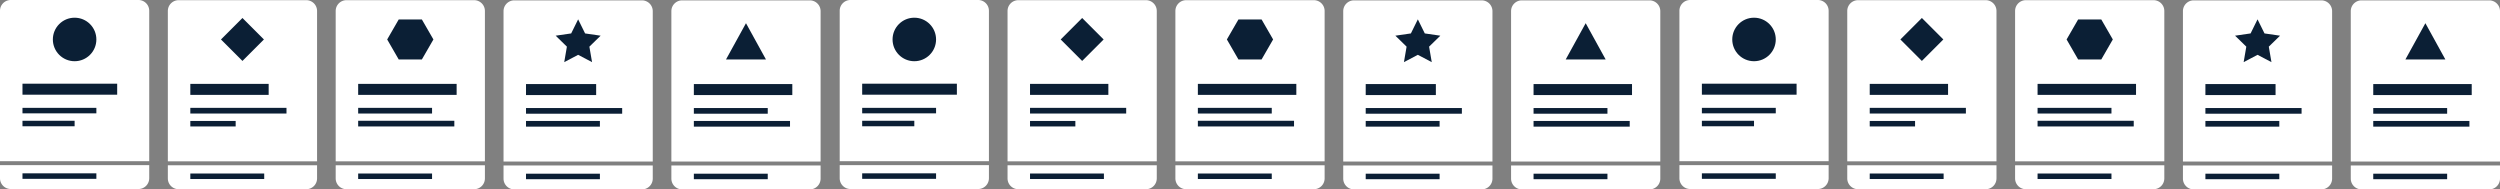 <?xml version="1.0" encoding="UTF-8"?> <svg xmlns="http://www.w3.org/2000/svg" viewBox="0 0 2317.64 175.58"><rect x="0" y="0" width="2317.64" height="175.58" fill="#808080" stroke="none"/> <defs> <style>.cls-1{fill:#fff;}.cls-2{fill:#0b1f35;}</style> </defs> <g id="Layer_2" data-name="Layer 2"> <g id="Layer_1-2" data-name="Layer 1"> <path class="cls-1" d="M10,0H128.34a10,10,0,0,1,10,10V149.42a0,0,0,0,1,0,0H0a0,0,0,0,1,0,0V10A10,10,0,0,1,10,0Z"></path> <path class="cls-1" d="M0,153.07H138.34a0,0,0,0,1,0,0v12.17a10,10,0,0,1-10,10H10a10,10,0,0,1-10-10V153.07a0,0,0,0,1,0,0Z"></path> <circle class="cls-2" cx="69.17" cy="36.58" r="20.17"></circle> <rect class="cls-2" x="20.84" y="77.59" width="87.79" height="10.2"></rect> <rect class="cls-2" x="20.84" y="160.69" width="68.5" height="5.1"></rect> <rect class="cls-2" x="20.84" y="99.98" width="68.5" height="5.1"></rect> <rect class="cls-2" x="20.84" y="111.96" width="48.33" height="5.1"></rect> <path class="cls-1" d="M165.6.17H283.94a10,10,0,0,1,10,10V149.59a0,0,0,0,1,0,0H155.6a0,0,0,0,1,0,0V10.17A10,10,0,0,1,165.6.17Z"></path> <path class="cls-1" d="M155.6,153.24H293.94a0,0,0,0,1,0,0v12.17a10,10,0,0,1-10,10H165.6a10,10,0,0,1-10-10V153.24A0,0,0,0,1,155.6,153.24Z"></path> <rect class="cls-2" x="176.44" y="77.76" width="72.62" height="10.2"></rect> <rect class="cls-2" x="176.44" y="160.86" width="68.5" height="5.1"></rect> <rect class="cls-2" x="176.44" y="99.98" width="89.15" height="5.27"></rect> <rect class="cls-2" x="176.44" y="112.13" width="42.03" height="5.1"></rect> <rect class="cls-2" x="210.69" y="22.51" width="28.15" height="28.15" transform="translate(91.7 -148.22) rotate(45)"></rect> <path class="cls-1" d="M321.2.17H439.54a10,10,0,0,1,10,10V149.59a0,0,0,0,1,0,0H311.2a0,0,0,0,1,0,0V10.17A10,10,0,0,1,321.2.17Z"></path> <path class="cls-1" d="M311.2,153.24H449.54a0,0,0,0,1,0,0v12.17a10,10,0,0,1-10,10H321.2a10,10,0,0,1-10-10V153.24A0,0,0,0,1,311.2,153.24Z"></path> <rect class="cls-2" x="332.04" y="77.76" width="91.28" height="10.2"></rect> <rect class="cls-2" x="332.04" y="160.86" width="68.5" height="5.1"></rect> <rect class="cls-2" x="332.04" y="99.98" width="68.5" height="5.27"></rect> <rect class="cls-2" x="332.04" y="111.96" width="89.15" height="5.27"></rect> <polygon class="cls-2" points="391.08 18.02 369.65 18.02 358.94 36.58 369.65 55.14 391.08 55.14 401.8 36.58 391.08 18.02"></polygon> <path class="cls-1" d="M476.8.34H595.14a10,10,0,0,1,10,10V149.76a0,0,0,0,1,0,0H466.8a0,0,0,0,1,0,0V10.34A10,10,0,0,1,476.8.34Z"></path> <path class="cls-1" d="M466.8,153.41H605.14a0,0,0,0,1,0,0v12.17a10,10,0,0,1-10,10H476.8a10,10,0,0,1-10-10V153.41A0,0,0,0,1,466.8,153.41Z"></path> <rect class="cls-2" x="487.64" y="77.93" width="65.03" height="10.2"></rect> <rect class="cls-2" x="487.64" y="161.03" width="68.5" height="5.1"></rect> <rect class="cls-2" x="487.64" y="112.13" width="68.5" height="5.27"></rect> <rect class="cls-2" x="487.64" y="100.15" width="89.15" height="5.27"></rect> <polygon class="cls-2" points="535.97 17.93 542.41 30.99 556.82 33.08 546.39 43.25 548.86 57.6 535.97 50.82 523.08 57.6 525.54 43.25 515.12 33.08 529.52 30.99 535.97 17.93"></polygon> <path class="cls-1" d="M632.4.34H750.74a10,10,0,0,1,10,10V149.76a0,0,0,0,1,0,0H622.4a0,0,0,0,1,0,0V10.34A10,10,0,0,1,632.4.34Z"></path> <path class="cls-1" d="M622.4,153.41H760.74a0,0,0,0,1,0,0v12.17a10,10,0,0,1-10,10H632.4a10,10,0,0,1-10-10V153.41A0,0,0,0,1,622.4,153.41Z"></path> <rect class="cls-2" x="643.24" y="77.93" width="91.28" height="10.2"></rect> <rect class="cls-2" x="643.24" y="161.03" width="68.5" height="5.1"></rect> <rect class="cls-2" x="643.24" y="100.15" width="68.5" height="5.27"></rect> <rect class="cls-2" x="643.24" y="112.13" width="89.15" height="5.27"></rect> <polygon class="cls-2" points="691.57 21.51 673.04 55.14 710.1 55.14 691.57 21.51"></polygon> <path class="cls-1" d="M788.45,0H906.79a10,10,0,0,1,10,10V149.42a0,0,0,0,1,0,0H778.45a0,0,0,0,1,0,0V10A10,10,0,0,1,788.45,0Z"></path> <path class="cls-1" d="M778.45,153.07H916.79a0,0,0,0,1,0,0v12.17a10,10,0,0,1-10,10H788.45a10,10,0,0,1-10-10V153.07A0,0,0,0,1,778.45,153.07Z"></path> <circle class="cls-2" cx="847.62" cy="36.58" r="20.17"></circle> <rect class="cls-2" x="799.29" y="77.59" width="87.79" height="10.2"></rect> <rect class="cls-2" x="799.29" y="160.69" width="68.5" height="5.1"></rect> <rect class="cls-2" x="799.29" y="99.98" width="68.5" height="5.1"></rect> <rect class="cls-2" x="799.29" y="111.96" width="48.33" height="5.1"></rect> <path class="cls-1" d="M944.05.17h118.34a10,10,0,0,1,10,10V149.59a0,0,0,0,1,0,0H934.05a0,0,0,0,1,0,0V10.17a10,10,0,0,1,10-10Z"></path> <path class="cls-1" d="M934.05,153.24h138.34a0,0,0,0,1,0,0v12.17a10,10,0,0,1-10,10H944.05a10,10,0,0,1-10-10V153.24A0,0,0,0,1,934.05,153.24Z"></path> <rect class="cls-2" x="954.89" y="77.76" width="72.62" height="10.2"></rect> <rect class="cls-2" x="954.89" y="160.86" width="68.5" height="5.1"></rect> <rect class="cls-2" x="954.89" y="99.98" width="89.15" height="5.27"></rect> <rect class="cls-2" x="954.89" y="112.13" width="42.03" height="5.1"></rect> <rect class="cls-2" x="989.15" y="22.51" width="28.15" height="28.15" transform="translate(319.7 -698.67) rotate(45)"></rect> <path class="cls-1" d="M1099.65.17H1218a10,10,0,0,1,10,10V149.59a0,0,0,0,1,0,0H1089.65a0,0,0,0,1,0,0V10.17a10,10,0,0,1,10-10Z"></path> <path class="cls-1" d="M1089.65,153.24H1228a0,0,0,0,1,0,0v12.17a10,10,0,0,1-10,10H1099.65a10,10,0,0,1-10-10V153.24A0,0,0,0,1,1089.65,153.24Z"></path> <rect class="cls-2" x="1110.49" y="77.76" width="91.28" height="10.2"></rect> <rect class="cls-2" x="1110.49" y="160.86" width="68.5" height="5.1"></rect> <rect class="cls-2" x="1110.49" y="99.98" width="68.5" height="5.27"></rect> <rect class="cls-2" x="1110.49" y="111.96" width="89.15" height="5.27"></rect> <polygon class="cls-2" points="1169.54 18.02 1148.11 18.02 1137.39 36.58 1148.11 55.14 1169.54 55.14 1180.25 36.58 1169.54 18.02"></polygon> <path class="cls-1" d="M1255.25.34h118.34a10,10,0,0,1,10,10V149.76a0,0,0,0,1,0,0H1245.25a0,0,0,0,1,0,0V10.34A10,10,0,0,1,1255.25.34Z"></path> <path class="cls-1" d="M1245.25,153.41h138.34a0,0,0,0,1,0,0v12.17a10,10,0,0,1-10,10H1255.25a10,10,0,0,1-10-10V153.41A0,0,0,0,1,1245.25,153.41Z"></path> <rect class="cls-2" x="1266.09" y="77.93" width="65.03" height="10.2"></rect> <rect class="cls-2" x="1266.09" y="161.03" width="68.5" height="5.1"></rect> <rect class="cls-2" x="1266.09" y="112.13" width="68.5" height="5.27"></rect> <rect class="cls-2" x="1266.09" y="100.15" width="89.15" height="5.27"></rect> <polygon class="cls-2" points="1314.42 17.93 1320.86 30.99 1335.27 33.08 1324.85 43.25 1327.31 57.6 1314.42 50.82 1301.53 57.6 1303.99 43.25 1293.57 33.08 1307.98 30.99 1314.42 17.93"></polygon> <path class="cls-1" d="M1410.85.34h118.34a10,10,0,0,1,10,10V149.76a0,0,0,0,1,0,0H1400.85a0,0,0,0,1,0,0V10.34A10,10,0,0,1,1410.85.34Z"></path> <path class="cls-1" d="M1400.85,153.41h138.34a0,0,0,0,1,0,0v12.17a10,10,0,0,1-10,10H1410.85a10,10,0,0,1-10-10V153.41A0,0,0,0,1,1400.85,153.41Z"></path> <rect class="cls-2" x="1421.69" y="77.93" width="91.28" height="10.2"></rect> <rect class="cls-2" x="1421.69" y="161.03" width="68.5" height="5.1"></rect> <rect class="cls-2" x="1421.69" y="100.15" width="68.5" height="5.27"></rect> <rect class="cls-2" x="1421.69" y="112.13" width="89.15" height="5.27"></rect> <polygon class="cls-2" points="1470.02 21.51 1451.49 55.14 1488.55 55.14 1470.02 21.51"></polygon> <path class="cls-1" d="M1566.91,0h118.34a10,10,0,0,1,10,10V149.42a0,0,0,0,1,0,0H1556.91a0,0,0,0,1,0,0V10A10,10,0,0,1,1566.91,0Z"></path> <path class="cls-1" d="M1556.91,153.07h138.34a0,0,0,0,1,0,0v12.17a10,10,0,0,1-10,10H1566.91a10,10,0,0,1-10-10V153.07A0,0,0,0,1,1556.91,153.07Z"></path> <circle class="cls-2" cx="1626.07" cy="36.58" r="20.17"></circle> <rect class="cls-2" x="1577.74" y="77.59" width="87.79" height="10.2"></rect> <rect class="cls-2" x="1577.74" y="160.69" width="68.5" height="5.1"></rect> <rect class="cls-2" x="1577.74" y="99.98" width="68.5" height="5.1"></rect> <rect class="cls-2" x="1577.74" y="111.96" width="48.33" height="5.1"></rect> <path class="cls-1" d="M1722.51.17h118.34a10,10,0,0,1,10,10V149.59a0,0,0,0,1,0,0H1712.51a0,0,0,0,1,0,0V10.17a10,10,0,0,1,10-10Z"></path> <path class="cls-1" d="M1712.51,153.24h138.34a0,0,0,0,1,0,0v12.17a10,10,0,0,1-10,10H1722.51a10,10,0,0,1-10-10V153.24A0,0,0,0,1,1712.51,153.24Z"></path> <rect class="cls-2" x="1733.34" y="77.76" width="72.62" height="10.2"></rect> <rect class="cls-2" x="1733.34" y="160.86" width="68.5" height="5.1"></rect> <rect class="cls-2" x="1733.34" y="99.98" width="89.15" height="5.27"></rect> <rect class="cls-2" x="1733.34" y="112.13" width="42.03" height="5.1"></rect> <rect class="cls-2" x="1767.6" y="22.51" width="28.15" height="28.15" transform="translate(547.71 -1249.12) rotate(45)"></rect> <path class="cls-1" d="M1878.1.17h118.34a10,10,0,0,1,10,10V149.59a0,0,0,0,1,0,0H1868.1a0,0,0,0,1,0,0V10.17A10,10,0,0,1,1878.1.17Z"></path> <path class="cls-1" d="M1868.1,153.24h138.34a0,0,0,0,1,0,0v12.17a10,10,0,0,1-10,10H1878.1a10,10,0,0,1-10-10V153.24A0,0,0,0,1,1868.1,153.24Z"></path> <rect class="cls-2" x="1888.94" y="77.76" width="91.28" height="10.2"></rect> <rect class="cls-2" x="1888.94" y="160.86" width="68.5" height="5.1"></rect> <rect class="cls-2" x="1888.94" y="99.98" width="68.5" height="5.27"></rect> <rect class="cls-2" x="1888.94" y="111.96" width="89.15" height="5.27"></rect> <polygon class="cls-2" points="1947.99 18.02 1926.56 18.02 1915.85 36.58 1926.56 55.14 1947.99 55.14 1958.7 36.58 1947.99 18.02"></polygon> <path class="cls-1" d="M2033.7.34H2152a10,10,0,0,1,10,10V149.76a0,0,0,0,1,0,0H2023.7a0,0,0,0,1,0,0V10.34A10,10,0,0,1,2033.7.34Z"></path> <path class="cls-1" d="M2023.7,153.41H2162a0,0,0,0,1,0,0v12.17a10,10,0,0,1-10,10H2033.7a10,10,0,0,1-10-10V153.41A0,0,0,0,1,2023.7,153.41Z"></path> <rect class="cls-2" x="2044.54" y="77.93" width="65.03" height="10.2"></rect> <rect class="cls-2" x="2044.54" y="161.03" width="68.5" height="5.1"></rect> <rect class="cls-2" x="2044.54" y="112.13" width="68.5" height="5.27"></rect> <rect class="cls-2" x="2044.54" y="100.15" width="89.15" height="5.27"></rect> <polygon class="cls-2" points="2092.87 17.93 2099.32 30.99 2113.73 33.08 2103.3 43.25 2105.76 57.6 2092.87 50.82 2079.99 57.6 2082.45 43.25 2072.02 33.08 2086.43 30.99 2092.87 17.93"></polygon> <path class="cls-1" d="M2189.3.34h118.34a10,10,0,0,1,10,10V149.76a0,0,0,0,1,0,0H2179.3a0,0,0,0,1,0,0V10.34A10,10,0,0,1,2189.3.34Z"></path> <path class="cls-1" d="M2179.3,153.41h138.34a0,0,0,0,1,0,0v12.17a10,10,0,0,1-10,10H2189.3a10,10,0,0,1-10-10V153.41A0,0,0,0,1,2179.3,153.41Z"></path> <rect class="cls-2" x="2200.14" y="77.93" width="91.28" height="10.2"></rect> <rect class="cls-2" x="2200.14" y="161.03" width="68.5" height="5.1"></rect> <rect class="cls-2" x="2200.14" y="100.15" width="68.5" height="5.27"></rect> <rect class="cls-2" x="2200.14" y="112.13" width="89.15" height="5.27"></rect> <polygon class="cls-2" points="2248.47 21.51 2229.94 55.14 2267 55.14 2248.47 21.51"></polygon> </g> </g> </svg> 